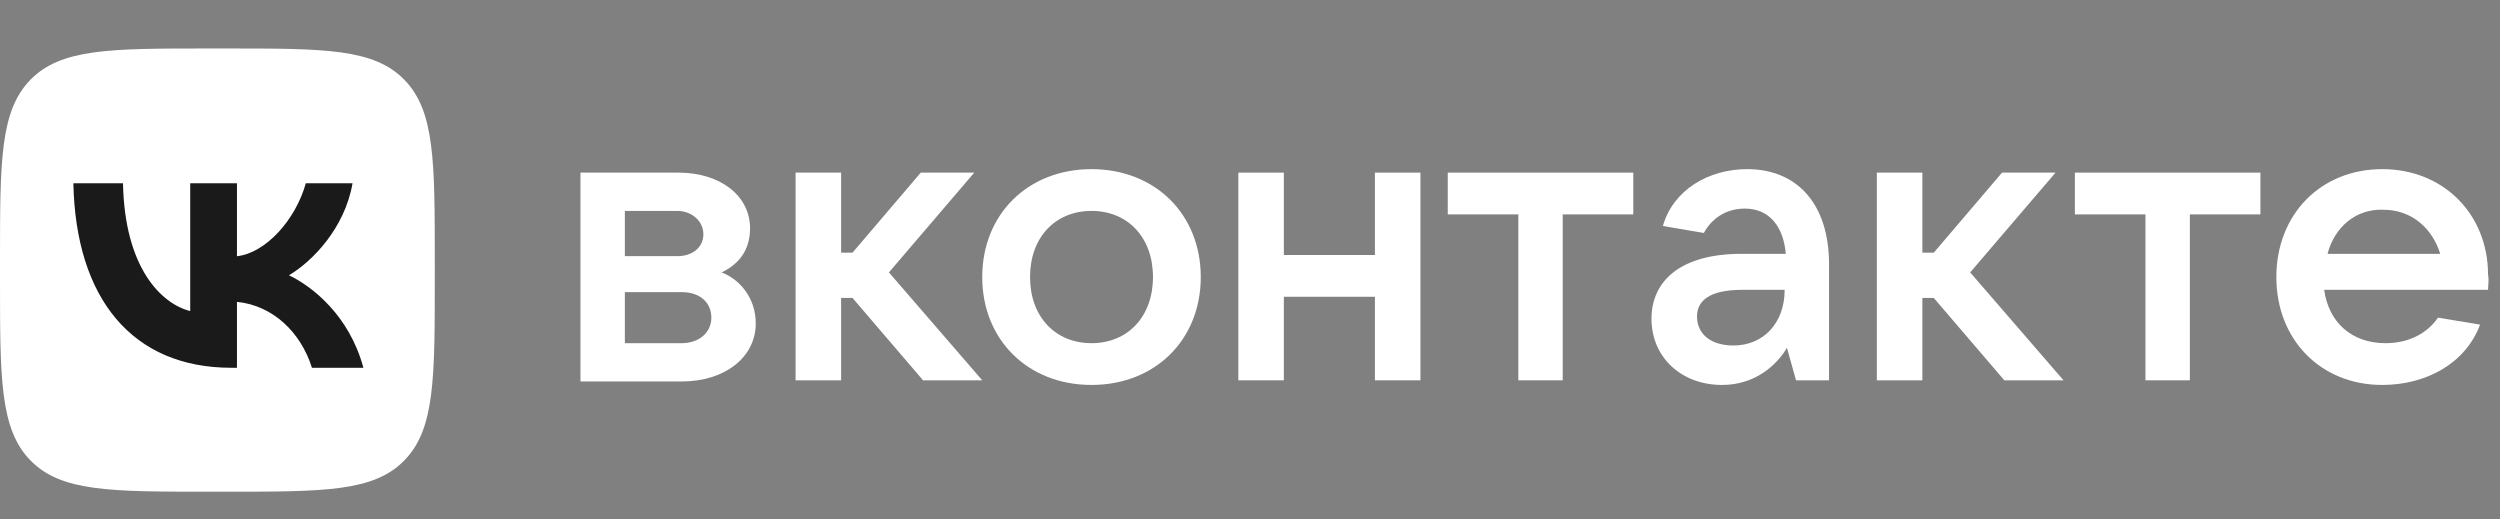 <?xml version="1.0" encoding="UTF-8"?> <svg xmlns="http://www.w3.org/2000/svg" width="361" height="75" viewBox="0 0 361 75" fill="none"><rect x="0" y="0" width="361" height="75" fill="#808080" stroke="none"/><path d="M109.13 46.707C109.13 51.565 104.692 55.084 98.447 55.084H83.819V24.927H97.954C104.035 24.927 108.308 28.278 108.308 32.969C108.308 36.152 106.664 38.162 104.199 39.335C106.829 40.34 109.13 43.021 109.13 46.707ZM90.229 30.456V36.99H97.789C100.09 36.99 101.569 35.649 101.569 33.806C101.569 31.963 99.926 30.456 97.789 30.456H90.229ZM98.447 49.555C100.912 49.555 102.72 48.047 102.72 45.869C102.72 43.691 101.076 42.183 98.447 42.183H90.229V49.555H98.447Z" fill="white"></path><path d="M133.289 54.916L123.1 43.021H121.456V54.916H114.882V24.927H121.456V36.487H123.1L132.961 24.927H140.685L128.359 39.335L141.835 54.916H133.289Z" fill="white"></path><path d="M141.835 40.005C141.835 30.958 148.41 24.424 157.613 24.424C166.817 24.424 173.391 30.958 173.391 40.005C173.391 49.052 166.817 55.586 157.613 55.586C148.41 55.586 141.835 49.052 141.835 40.005ZM166.489 40.005C166.489 34.309 162.872 30.455 157.613 30.455C152.354 30.455 148.738 34.309 148.738 40.005C148.738 45.701 152.354 49.555 157.613 49.555C162.872 49.555 166.489 45.701 166.489 40.005Z" fill="white"></path><path d="M198.537 24.927H205.112V54.916H198.537V42.853H185.389V54.916H178.815V24.927H185.389V36.822H198.537V24.927Z" fill="white"></path><path d="M219.246 54.916V30.958H209.056V24.927H235.846V30.958H225.655V54.916H219.246Z" fill="white"></path><path d="M264.113 38.162V54.916H259.347L258.033 50.225C256.553 52.738 253.431 55.586 248.665 55.586C242.748 55.586 238.475 51.565 238.475 46.036C238.475 40.508 242.748 36.654 251.459 36.654H257.868C257.54 32.801 255.567 30.12 251.952 30.12C248.993 30.12 247.021 31.796 246.035 33.639L240.119 32.633C241.598 27.44 246.693 24.424 252.28 24.424C259.512 24.424 264.113 29.45 264.113 38.162ZM257.704 41.848H251.624C246.693 41.848 245.048 43.523 245.048 45.701C245.048 48.214 247.021 49.89 250.308 49.89C254.581 49.89 257.704 46.707 257.704 41.848Z" fill="white"></path><path d="M289.424 54.916L279.235 43.021H277.59V54.916H271.017V24.927H277.59V36.487H279.235L289.095 24.927H296.82L284.494 39.335L297.97 54.916H289.424Z" fill="white"></path><path d="M309.803 54.916V30.958H299.614V24.927H326.404V30.958H316.214V54.916H309.803Z" fill="white"></path><path d="M359.274 41.848H335.607C336.265 46.539 339.552 49.555 344.482 49.555C347.934 49.555 350.564 48.047 352.043 45.869L358.124 46.874C355.987 52.571 350.234 55.586 343.989 55.586C335.114 55.586 328.705 49.052 328.705 40.005C328.705 30.958 335.114 24.424 343.989 24.424C352.865 24.424 359.274 30.958 359.274 39.67C359.438 40.508 359.274 41.178 359.274 41.848ZM336.1 36.654H352.372C351.221 32.968 348.262 30.288 344.154 30.288C340.209 30.12 337.087 32.801 336.1 36.654Z" fill="white"></path><path d="M0 37.72C0 23.238 0 15.998 4.413 11.499C8.827 7 15.93 7 30.136 7H32.647C46.853 7 53.956 7 58.369 11.499C62.783 15.998 62.783 23.238 62.783 37.72V40.28C62.783 54.762 62.783 62.002 58.369 66.501C53.956 71 46.853 71 32.647 71H30.136C15.93 71 8.827 71 4.413 66.501C0 62.002 0 54.762 0 40.28V37.72Z" fill="white"></path><path d="M33.406 53.107C19.096 53.107 10.935 43.107 10.595 26.467H17.762C17.998 38.68 23.282 43.853 27.467 44.92V26.467H34.217V37C38.35 36.547 42.692 31.747 44.157 26.467H50.906C49.781 32.974 45.073 37.773 41.724 39.747C45.073 41.347 50.435 45.533 52.476 53.107H45.046C43.451 48.04 39.475 44.12 34.217 43.587V53.107H33.406Z" fill="#1A1A1A"></path></svg> 